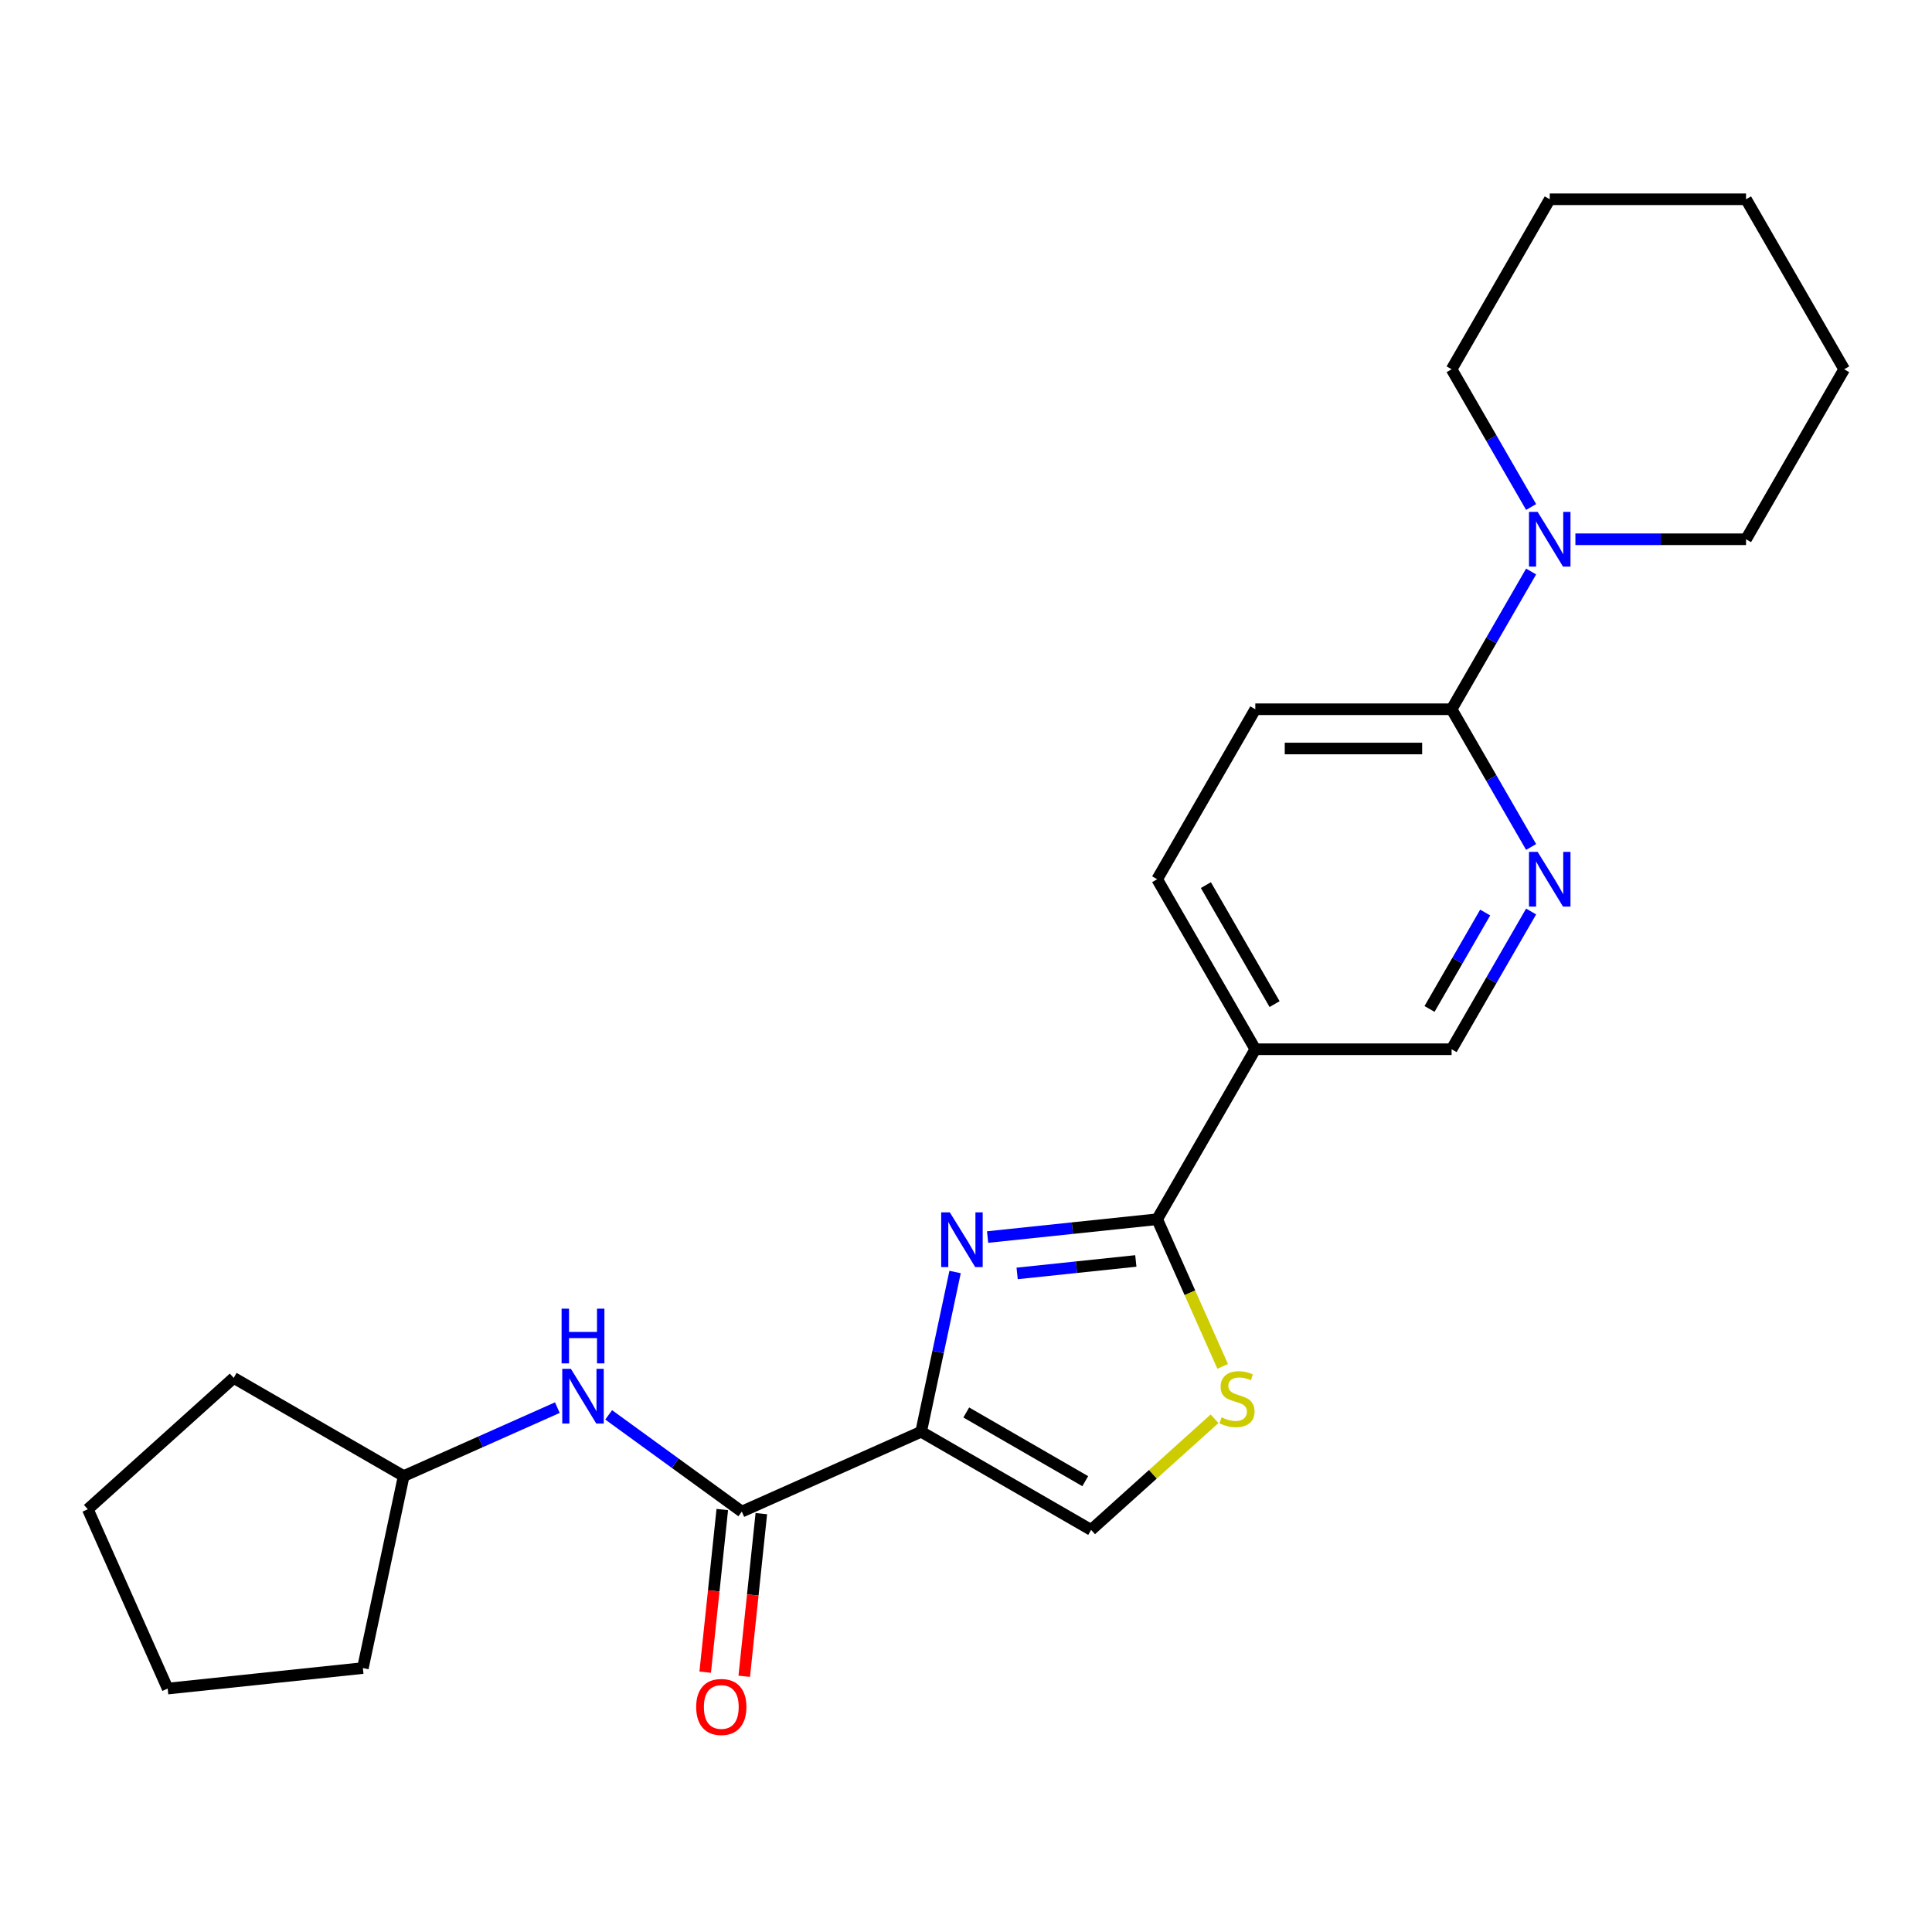 <?xml version='1.0' encoding='iso-8859-1'?>
<svg version='1.1' baseProfile='full'
              xmlns='http://www.w3.org/2000/svg'
                      xmlns:rdkit='http://www.rdkit.org/xml'
                      xmlns:xlink='http://www.w3.org/1999/xlink'
                  xml:space='preserve'
width='1000px' height='1000px' viewBox='0 0 1000 1000'>
<!-- END OF HEADER -->
<rect style='opacity:1.0;fill:#FFFFFF;stroke:none' width='1000' height='1000' x='0' y='0'> </rect>
<path class='bond-0' d='M 476.776,741.072 L 485.564,699.732' style='fill:none;fill-rule:evenodd;stroke:#000000;stroke-width:6px;stroke-linecap:butt;stroke-linejoin:miter;stroke-opacity:1' />
<path class='bond-0' d='M 485.564,699.732 L 494.351,658.392' style='fill:none;fill-rule:evenodd;stroke:#0000FF;stroke-width:6px;stroke-linecap:butt;stroke-linejoin:miter;stroke-opacity:1' />
<path class='bond-2' d='M 476.776,741.072 L 383.96,782.397' style='fill:none;fill-rule:evenodd;stroke:#000000;stroke-width:6px;stroke-linecap:butt;stroke-linejoin:miter;stroke-opacity:1' />
<path class='bond-4' d='M 476.776,741.072 L 564.765,791.873' style='fill:none;fill-rule:evenodd;stroke:#000000;stroke-width:6px;stroke-linecap:butt;stroke-linejoin:miter;stroke-opacity:1' />
<path class='bond-4' d='M 500.135,731.095 L 561.727,766.655' style='fill:none;fill-rule:evenodd;stroke:#000000;stroke-width:6px;stroke-linecap:butt;stroke-linejoin:miter;stroke-opacity:1' />
<path class='bond-1' d='M 511.18,640.296 L 555.062,635.684' style='fill:none;fill-rule:evenodd;stroke:#0000FF;stroke-width:6px;stroke-linecap:butt;stroke-linejoin:miter;stroke-opacity:1' />
<path class='bond-1' d='M 555.062,635.684 L 598.944,631.072' style='fill:none;fill-rule:evenodd;stroke:#000000;stroke-width:6px;stroke-linecap:butt;stroke-linejoin:miter;stroke-opacity:1' />
<path class='bond-1' d='M 526.469,659.122 L 557.186,655.893' style='fill:none;fill-rule:evenodd;stroke:#0000FF;stroke-width:6px;stroke-linecap:butt;stroke-linejoin:miter;stroke-opacity:1' />
<path class='bond-1' d='M 557.186,655.893 L 587.904,652.665' style='fill:none;fill-rule:evenodd;stroke:#000000;stroke-width:6px;stroke-linecap:butt;stroke-linejoin:miter;stroke-opacity:1' />
<path class='bond-5' d='M 598.944,631.072 L 649.744,543.084' style='fill:none;fill-rule:evenodd;stroke:#000000;stroke-width:6px;stroke-linecap:butt;stroke-linejoin:miter;stroke-opacity:1' />
<path class='bond-24' d='M 598.944,631.072 L 615.898,669.15' style='fill:none;fill-rule:evenodd;stroke:#000000;stroke-width:6px;stroke-linecap:butt;stroke-linejoin:miter;stroke-opacity:1' />
<path class='bond-24' d='M 615.898,669.15 L 632.851,707.229' style='fill:none;fill-rule:evenodd;stroke:#CCCC00;stroke-width:6px;stroke-linecap:butt;stroke-linejoin:miter;stroke-opacity:1' />
<path class='bond-9' d='M 383.96,782.397 L 349.502,757.362' style='fill:none;fill-rule:evenodd;stroke:#000000;stroke-width:6px;stroke-linecap:butt;stroke-linejoin:miter;stroke-opacity:1' />
<path class='bond-9' d='M 349.502,757.362 L 315.043,732.326' style='fill:none;fill-rule:evenodd;stroke:#0000FF;stroke-width:6px;stroke-linecap:butt;stroke-linejoin:miter;stroke-opacity:1' />
<path class='bond-11' d='M 373.855,781.335 L 369.431,823.427' style='fill:none;fill-rule:evenodd;stroke:#000000;stroke-width:6px;stroke-linecap:butt;stroke-linejoin:miter;stroke-opacity:1' />
<path class='bond-11' d='M 369.431,823.427 L 365.007,865.519' style='fill:none;fill-rule:evenodd;stroke:#FF0000;stroke-width:6px;stroke-linecap:butt;stroke-linejoin:miter;stroke-opacity:1' />
<path class='bond-11' d='M 394.064,783.459 L 389.64,825.551' style='fill:none;fill-rule:evenodd;stroke:#000000;stroke-width:6px;stroke-linecap:butt;stroke-linejoin:miter;stroke-opacity:1' />
<path class='bond-11' d='M 389.64,825.551 L 385.216,867.643' style='fill:none;fill-rule:evenodd;stroke:#FF0000;stroke-width:6px;stroke-linecap:butt;stroke-linejoin:miter;stroke-opacity:1' />
<path class='bond-3' d='M 628.649,734.351 L 596.707,763.112' style='fill:none;fill-rule:evenodd;stroke:#CCCC00;stroke-width:6px;stroke-linecap:butt;stroke-linejoin:miter;stroke-opacity:1' />
<path class='bond-3' d='M 596.707,763.112 L 564.765,791.873' style='fill:none;fill-rule:evenodd;stroke:#000000;stroke-width:6px;stroke-linecap:butt;stroke-linejoin:miter;stroke-opacity:1' />
<path class='bond-10' d='M 649.744,543.084 L 751.345,543.084' style='fill:none;fill-rule:evenodd;stroke:#000000;stroke-width:6px;stroke-linecap:butt;stroke-linejoin:miter;stroke-opacity:1' />
<path class='bond-12' d='M 649.744,543.084 L 598.944,455.095' style='fill:none;fill-rule:evenodd;stroke:#000000;stroke-width:6px;stroke-linecap:butt;stroke-linejoin:miter;stroke-opacity:1' />
<path class='bond-12' d='M 659.722,519.725 L 624.162,458.133' style='fill:none;fill-rule:evenodd;stroke:#000000;stroke-width:6px;stroke-linecap:butt;stroke-linejoin:miter;stroke-opacity:1' />
<path class='bond-6' d='M 751.345,367.107 L 649.744,367.107' style='fill:none;fill-rule:evenodd;stroke:#000000;stroke-width:6px;stroke-linecap:butt;stroke-linejoin:miter;stroke-opacity:1' />
<path class='bond-6' d='M 736.105,387.427 L 664.984,387.427' style='fill:none;fill-rule:evenodd;stroke:#000000;stroke-width:6px;stroke-linecap:butt;stroke-linejoin:miter;stroke-opacity:1' />
<path class='bond-8' d='M 751.345,367.107 L 771.924,331.462' style='fill:none;fill-rule:evenodd;stroke:#000000;stroke-width:6px;stroke-linecap:butt;stroke-linejoin:miter;stroke-opacity:1' />
<path class='bond-8' d='M 771.924,331.462 L 792.503,295.818' style='fill:none;fill-rule:evenodd;stroke:#0000FF;stroke-width:6px;stroke-linecap:butt;stroke-linejoin:miter;stroke-opacity:1' />
<path class='bond-26' d='M 751.345,367.107 L 771.924,402.751' style='fill:none;fill-rule:evenodd;stroke:#000000;stroke-width:6px;stroke-linecap:butt;stroke-linejoin:miter;stroke-opacity:1' />
<path class='bond-26' d='M 771.924,402.751 L 792.503,438.395' style='fill:none;fill-rule:evenodd;stroke:#0000FF;stroke-width:6px;stroke-linecap:butt;stroke-linejoin:miter;stroke-opacity:1' />
<path class='bond-7' d='M 792.503,471.795 L 771.924,507.439' style='fill:none;fill-rule:evenodd;stroke:#0000FF;stroke-width:6px;stroke-linecap:butt;stroke-linejoin:miter;stroke-opacity:1' />
<path class='bond-7' d='M 771.924,507.439 L 751.345,543.084' style='fill:none;fill-rule:evenodd;stroke:#000000;stroke-width:6px;stroke-linecap:butt;stroke-linejoin:miter;stroke-opacity:1' />
<path class='bond-7' d='M 768.732,472.328 L 754.326,497.279' style='fill:none;fill-rule:evenodd;stroke:#0000FF;stroke-width:6px;stroke-linecap:butt;stroke-linejoin:miter;stroke-opacity:1' />
<path class='bond-7' d='M 754.326,497.279 L 739.921,522.23' style='fill:none;fill-rule:evenodd;stroke:#000000;stroke-width:6px;stroke-linecap:butt;stroke-linejoin:miter;stroke-opacity:1' />
<path class='bond-15' d='M 815.425,279.118 L 859.585,279.118' style='fill:none;fill-rule:evenodd;stroke:#0000FF;stroke-width:6px;stroke-linecap:butt;stroke-linejoin:miter;stroke-opacity:1' />
<path class='bond-15' d='M 859.585,279.118 L 903.745,279.118' style='fill:none;fill-rule:evenodd;stroke:#000000;stroke-width:6px;stroke-linecap:butt;stroke-linejoin:miter;stroke-opacity:1' />
<path class='bond-16' d='M 792.503,262.418 L 771.924,226.774' style='fill:none;fill-rule:evenodd;stroke:#0000FF;stroke-width:6px;stroke-linecap:butt;stroke-linejoin:miter;stroke-opacity:1' />
<path class='bond-16' d='M 771.924,226.774 L 751.345,191.13' style='fill:none;fill-rule:evenodd;stroke:#000000;stroke-width:6px;stroke-linecap:butt;stroke-linejoin:miter;stroke-opacity:1' />
<path class='bond-14' d='M 288.483,728.59 L 248.715,746.296' style='fill:none;fill-rule:evenodd;stroke:#0000FF;stroke-width:6px;stroke-linecap:butt;stroke-linejoin:miter;stroke-opacity:1' />
<path class='bond-14' d='M 248.715,746.296 L 208.947,764.002' style='fill:none;fill-rule:evenodd;stroke:#000000;stroke-width:6px;stroke-linecap:butt;stroke-linejoin:miter;stroke-opacity:1' />
<path class='bond-13' d='M 598.944,455.095 L 649.744,367.107' style='fill:none;fill-rule:evenodd;stroke:#000000;stroke-width:6px;stroke-linecap:butt;stroke-linejoin:miter;stroke-opacity:1' />
<path class='bond-17' d='M 208.947,764.002 L 187.823,863.383' style='fill:none;fill-rule:evenodd;stroke:#000000;stroke-width:6px;stroke-linecap:butt;stroke-linejoin:miter;stroke-opacity:1' />
<path class='bond-18' d='M 208.947,764.002 L 120.958,713.202' style='fill:none;fill-rule:evenodd;stroke:#000000;stroke-width:6px;stroke-linecap:butt;stroke-linejoin:miter;stroke-opacity:1' />
<path class='bond-19' d='M 903.745,279.118 L 954.545,191.13' style='fill:none;fill-rule:evenodd;stroke:#000000;stroke-width:6px;stroke-linecap:butt;stroke-linejoin:miter;stroke-opacity:1' />
<path class='bond-20' d='M 751.345,191.13 L 802.145,103.141' style='fill:none;fill-rule:evenodd;stroke:#000000;stroke-width:6px;stroke-linecap:butt;stroke-linejoin:miter;stroke-opacity:1' />
<path class='bond-21' d='M 187.823,863.383 L 86.779,874.003' style='fill:none;fill-rule:evenodd;stroke:#000000;stroke-width:6px;stroke-linecap:butt;stroke-linejoin:miter;stroke-opacity:1' />
<path class='bond-22' d='M 120.958,713.202 L 45.455,781.186' style='fill:none;fill-rule:evenodd;stroke:#000000;stroke-width:6px;stroke-linecap:butt;stroke-linejoin:miter;stroke-opacity:1' />
<path class='bond-27' d='M 954.545,191.13 L 903.745,103.141' style='fill:none;fill-rule:evenodd;stroke:#000000;stroke-width:6px;stroke-linecap:butt;stroke-linejoin:miter;stroke-opacity:1' />
<path class='bond-23' d='M 802.145,103.141 L 903.745,103.141' style='fill:none;fill-rule:evenodd;stroke:#000000;stroke-width:6px;stroke-linecap:butt;stroke-linejoin:miter;stroke-opacity:1' />
<path class='bond-25' d='M 86.779,874.003 L 45.455,781.186' style='fill:none;fill-rule:evenodd;stroke:#000000;stroke-width:6px;stroke-linecap:butt;stroke-linejoin:miter;stroke-opacity:1' />
<path  class='atom-1' d='M 491.64 627.532
L 500.92 642.532
Q 501.84 644.012, 503.32 646.692
Q 504.8 649.372, 504.88 649.532
L 504.88 627.532
L 508.64 627.532
L 508.64 655.852
L 504.76 655.852
L 494.8 639.452
Q 493.64 637.532, 492.4 635.332
Q 491.2 633.132, 490.84 632.452
L 490.84 655.852
L 487.16 655.852
L 487.16 627.532
L 491.64 627.532
' fill='#0000FF'/>
<path  class='atom-4' d='M 632.269 733.609
Q 632.589 733.729, 633.909 734.289
Q 635.229 734.849, 636.669 735.209
Q 638.149 735.529, 639.589 735.529
Q 642.269 735.529, 643.829 734.249
Q 645.389 732.929, 645.389 730.649
Q 645.389 729.089, 644.589 728.129
Q 643.829 727.169, 642.629 726.649
Q 641.429 726.129, 639.429 725.529
Q 636.909 724.769, 635.389 724.049
Q 633.909 723.329, 632.829 721.809
Q 631.789 720.289, 631.789 717.729
Q 631.789 714.169, 634.189 711.969
Q 636.629 709.769, 641.429 709.769
Q 644.709 709.769, 648.429 711.329
L 647.509 714.409
Q 644.109 713.009, 641.549 713.009
Q 638.789 713.009, 637.269 714.169
Q 635.749 715.289, 635.789 717.249
Q 635.789 718.769, 636.549 719.689
Q 637.349 720.609, 638.469 721.129
Q 639.629 721.649, 641.549 722.249
Q 644.109 723.049, 645.629 723.849
Q 647.149 724.649, 648.229 726.289
Q 649.349 727.889, 649.349 730.649
Q 649.349 734.569, 646.709 736.689
Q 644.109 738.769, 639.749 738.769
Q 637.229 738.769, 635.309 738.209
Q 633.429 737.689, 631.189 736.769
L 632.269 733.609
' fill='#CCCC00'/>
<path  class='atom-8' d='M 795.885 440.935
L 805.165 455.935
Q 806.085 457.415, 807.565 460.095
Q 809.045 462.775, 809.125 462.935
L 809.125 440.935
L 812.885 440.935
L 812.885 469.255
L 809.005 469.255
L 799.045 452.855
Q 797.885 450.935, 796.645 448.735
Q 795.445 446.535, 795.085 445.855
L 795.085 469.255
L 791.405 469.255
L 791.405 440.935
L 795.885 440.935
' fill='#0000FF'/>
<path  class='atom-9' d='M 795.885 264.958
L 805.165 279.958
Q 806.085 281.438, 807.565 284.118
Q 809.045 286.798, 809.125 286.958
L 809.125 264.958
L 812.885 264.958
L 812.885 293.278
L 809.005 293.278
L 799.045 276.878
Q 797.885 274.958, 796.645 272.758
Q 795.445 270.558, 795.085 269.878
L 795.085 293.278
L 791.405 293.278
L 791.405 264.958
L 795.885 264.958
' fill='#0000FF'/>
<path  class='atom-10' d='M 295.503 708.518
L 304.783 723.518
Q 305.703 724.998, 307.183 727.678
Q 308.663 730.358, 308.743 730.518
L 308.743 708.518
L 312.503 708.518
L 312.503 736.838
L 308.623 736.838
L 298.663 720.438
Q 297.503 718.518, 296.263 716.318
Q 295.063 714.118, 294.703 713.438
L 294.703 736.838
L 291.023 736.838
L 291.023 708.518
L 295.503 708.518
' fill='#0000FF'/>
<path  class='atom-10' d='M 290.683 677.366
L 294.523 677.366
L 294.523 689.406
L 309.003 689.406
L 309.003 677.366
L 312.843 677.366
L 312.843 705.686
L 309.003 705.686
L 309.003 692.606
L 294.523 692.606
L 294.523 705.686
L 290.683 705.686
L 290.683 677.366
' fill='#0000FF'/>
<path  class='atom-12' d='M 360.34 883.521
Q 360.34 876.721, 363.7 872.921
Q 367.06 869.121, 373.34 869.121
Q 379.62 869.121, 382.98 872.921
Q 386.34 876.721, 386.34 883.521
Q 386.34 890.401, 382.94 894.321
Q 379.54 898.201, 373.34 898.201
Q 367.1 898.201, 363.7 894.321
Q 360.34 890.441, 360.34 883.521
M 373.34 895.001
Q 377.66 895.001, 379.98 892.121
Q 382.34 889.201, 382.34 883.521
Q 382.34 877.961, 379.98 875.161
Q 377.66 872.321, 373.34 872.321
Q 369.02 872.321, 366.66 875.121
Q 364.34 877.921, 364.34 883.521
Q 364.34 889.241, 366.66 892.121
Q 369.02 895.001, 373.34 895.001
' fill='#FF0000'/>
</svg>
